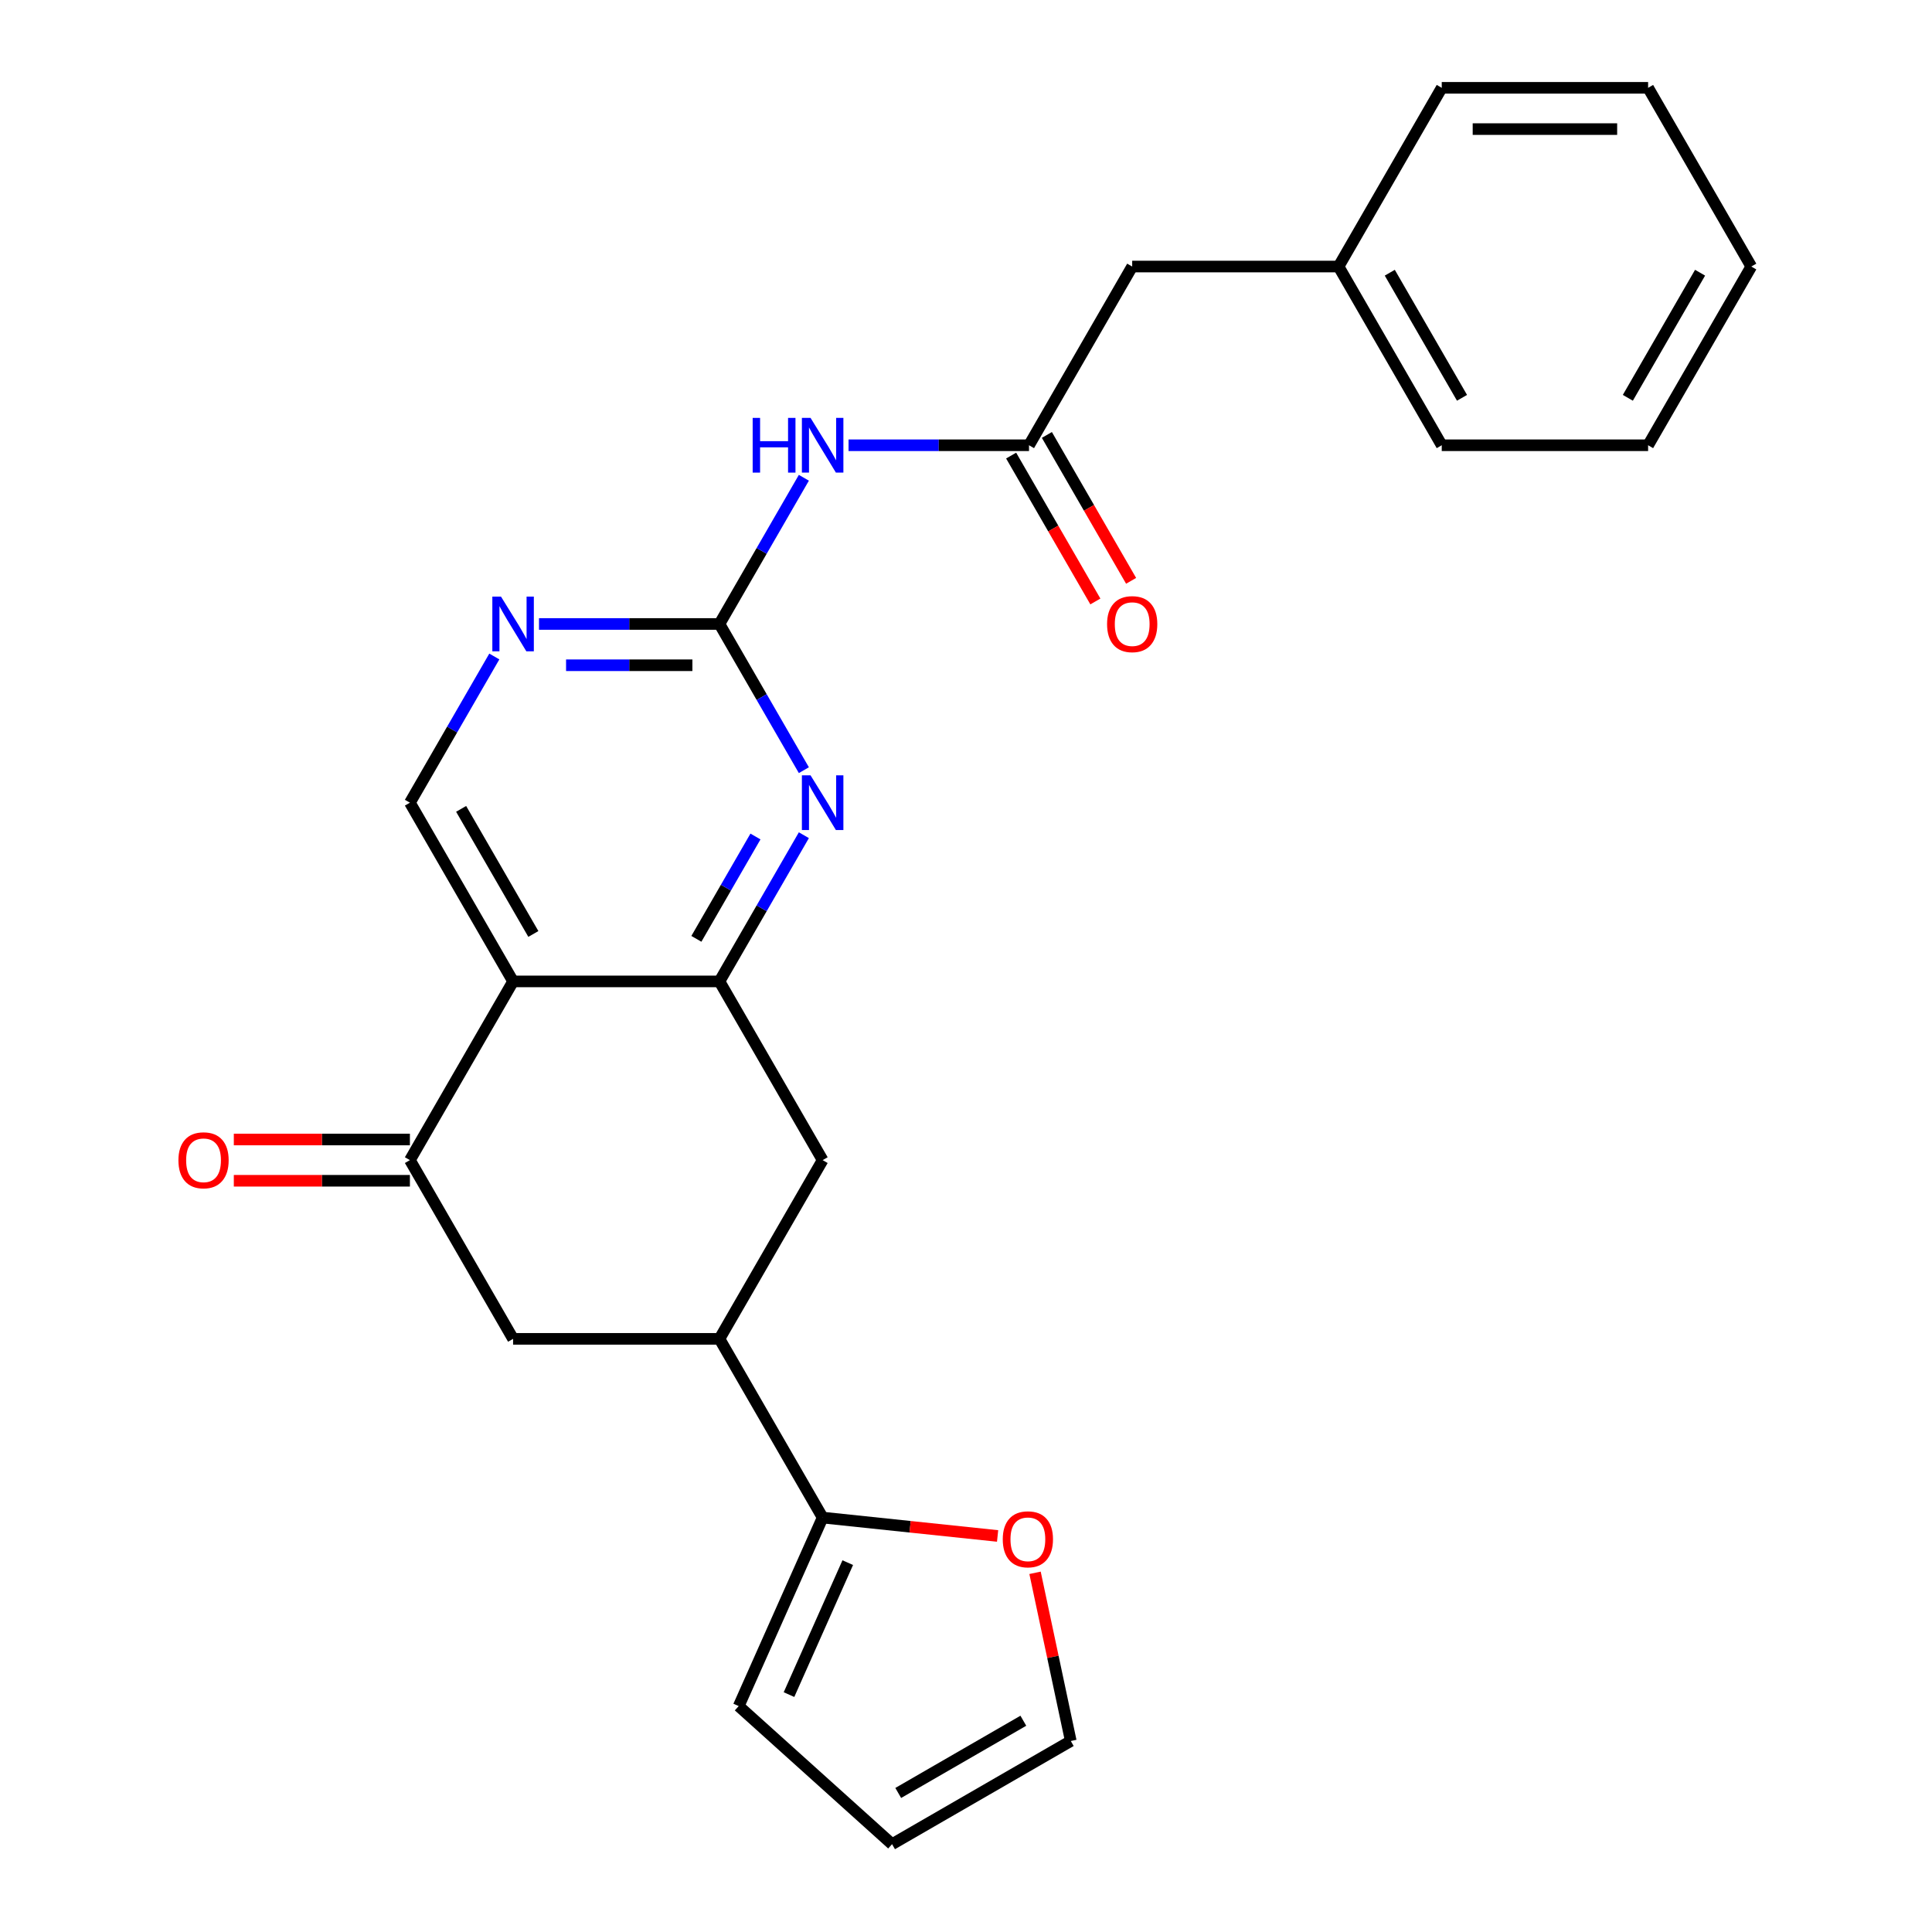 <?xml version='1.0' encoding='iso-8859-1'?>
<svg version='1.1' baseProfile='full'
              xmlns='http://www.w3.org/2000/svg'
                      xmlns:rdkit='http://www.rdkit.org/xml'
                      xmlns:xlink='http://www.w3.org/1999/xlink'
                  xml:space='preserve'
width='1000px' height='1000px' viewBox='0 0 1000 1000'>
<!-- END OF HEADER -->
<rect style='opacity:1.0;fill:#FFFFFF;stroke:none' width='1000' height='1000' x='0' y='0'> </rect>
<path class='bond-0' d='M 265.575,507.978 L 372.39,507.978' style='fill:none;fill-rule:evenodd;stroke:#000000;stroke-width:6px;stroke-linecap:butt;stroke-linejoin:miter;stroke-opacity:1' />
<path class='bond-3' d='M 265.575,507.978 L 212.167,600.482' style='fill:none;fill-rule:evenodd;stroke:#000000;stroke-width:6px;stroke-linecap:butt;stroke-linejoin:miter;stroke-opacity:1' />
<path class='bond-9' d='M 265.575,507.978 L 212.167,415.473' style='fill:none;fill-rule:evenodd;stroke:#000000;stroke-width:6px;stroke-linecap:butt;stroke-linejoin:miter;stroke-opacity:1' />
<path class='bond-9' d='M 276.065,483.421 L 238.679,418.667' style='fill:none;fill-rule:evenodd;stroke:#000000;stroke-width:6px;stroke-linecap:butt;stroke-linejoin:miter;stroke-opacity:1' />
<path class='bond-2' d='M 372.39,507.978 L 394.235,470.141' style='fill:none;fill-rule:evenodd;stroke:#000000;stroke-width:6px;stroke-linecap:butt;stroke-linejoin:miter;stroke-opacity:1' />
<path class='bond-2' d='M 394.235,470.141 L 416.081,432.303' style='fill:none;fill-rule:evenodd;stroke:#0000FF;stroke-width:6px;stroke-linecap:butt;stroke-linejoin:miter;stroke-opacity:1' />
<path class='bond-2' d='M 360.443,485.945 L 375.734,459.459' style='fill:none;fill-rule:evenodd;stroke:#000000;stroke-width:6px;stroke-linecap:butt;stroke-linejoin:miter;stroke-opacity:1' />
<path class='bond-2' d='M 375.734,459.459 L 391.026,432.973' style='fill:none;fill-rule:evenodd;stroke:#0000FF;stroke-width:6px;stroke-linecap:butt;stroke-linejoin:miter;stroke-opacity:1' />
<path class='bond-10' d='M 372.39,507.978 L 425.798,600.482' style='fill:none;fill-rule:evenodd;stroke:#000000;stroke-width:6px;stroke-linecap:butt;stroke-linejoin:miter;stroke-opacity:1' />
<path class='bond-1' d='M 372.39,322.968 L 325.688,322.968' style='fill:none;fill-rule:evenodd;stroke:#000000;stroke-width:6px;stroke-linecap:butt;stroke-linejoin:miter;stroke-opacity:1' />
<path class='bond-1' d='M 325.688,322.968 L 278.985,322.968' style='fill:none;fill-rule:evenodd;stroke:#0000FF;stroke-width:6px;stroke-linecap:butt;stroke-linejoin:miter;stroke-opacity:1' />
<path class='bond-1' d='M 358.379,344.331 L 325.688,344.331' style='fill:none;fill-rule:evenodd;stroke:#000000;stroke-width:6px;stroke-linecap:butt;stroke-linejoin:miter;stroke-opacity:1' />
<path class='bond-1' d='M 325.688,344.331 L 292.996,344.331' style='fill:none;fill-rule:evenodd;stroke:#0000FF;stroke-width:6px;stroke-linecap:butt;stroke-linejoin:miter;stroke-opacity:1' />
<path class='bond-4' d='M 372.39,322.968 L 394.235,285.131' style='fill:none;fill-rule:evenodd;stroke:#000000;stroke-width:6px;stroke-linecap:butt;stroke-linejoin:miter;stroke-opacity:1' />
<path class='bond-4' d='M 394.235,285.131 L 416.081,247.294' style='fill:none;fill-rule:evenodd;stroke:#0000FF;stroke-width:6px;stroke-linecap:butt;stroke-linejoin:miter;stroke-opacity:1' />
<path class='bond-26' d='M 372.39,322.968 L 394.235,360.806' style='fill:none;fill-rule:evenodd;stroke:#000000;stroke-width:6px;stroke-linecap:butt;stroke-linejoin:miter;stroke-opacity:1' />
<path class='bond-26' d='M 394.235,360.806 L 416.081,398.643' style='fill:none;fill-rule:evenodd;stroke:#0000FF;stroke-width:6px;stroke-linecap:butt;stroke-linejoin:miter;stroke-opacity:1' />
<path class='bond-11' d='M 212.167,600.482 L 265.575,692.987' style='fill:none;fill-rule:evenodd;stroke:#000000;stroke-width:6px;stroke-linecap:butt;stroke-linejoin:miter;stroke-opacity:1' />
<path class='bond-13' d='M 212.167,589.801 L 166.595,589.801' style='fill:none;fill-rule:evenodd;stroke:#000000;stroke-width:6px;stroke-linecap:butt;stroke-linejoin:miter;stroke-opacity:1' />
<path class='bond-13' d='M 166.595,589.801 L 121.023,589.801' style='fill:none;fill-rule:evenodd;stroke:#FF0000;stroke-width:6px;stroke-linecap:butt;stroke-linejoin:miter;stroke-opacity:1' />
<path class='bond-13' d='M 212.167,611.164 L 166.595,611.164' style='fill:none;fill-rule:evenodd;stroke:#000000;stroke-width:6px;stroke-linecap:butt;stroke-linejoin:miter;stroke-opacity:1' />
<path class='bond-13' d='M 166.595,611.164 L 121.023,611.164' style='fill:none;fill-rule:evenodd;stroke:#FF0000;stroke-width:6px;stroke-linecap:butt;stroke-linejoin:miter;stroke-opacity:1' />
<path class='bond-7' d='M 439.208,230.464 L 485.91,230.464' style='fill:none;fill-rule:evenodd;stroke:#0000FF;stroke-width:6px;stroke-linecap:butt;stroke-linejoin:miter;stroke-opacity:1' />
<path class='bond-7' d='M 485.91,230.464 L 532.613,230.464' style='fill:none;fill-rule:evenodd;stroke:#000000;stroke-width:6px;stroke-linecap:butt;stroke-linejoin:miter;stroke-opacity:1' />
<path class='bond-5' d='M 255.858,339.799 L 234.013,377.636' style='fill:none;fill-rule:evenodd;stroke:#0000FF;stroke-width:6px;stroke-linecap:butt;stroke-linejoin:miter;stroke-opacity:1' />
<path class='bond-5' d='M 234.013,377.636 L 212.167,415.473' style='fill:none;fill-rule:evenodd;stroke:#000000;stroke-width:6px;stroke-linecap:butt;stroke-linejoin:miter;stroke-opacity:1' />
<path class='bond-6' d='M 372.39,692.987 L 265.575,692.987' style='fill:none;fill-rule:evenodd;stroke:#000000;stroke-width:6px;stroke-linecap:butt;stroke-linejoin:miter;stroke-opacity:1' />
<path class='bond-8' d='M 372.39,692.987 L 425.798,785.492' style='fill:none;fill-rule:evenodd;stroke:#000000;stroke-width:6px;stroke-linecap:butt;stroke-linejoin:miter;stroke-opacity:1' />
<path class='bond-25' d='M 372.39,692.987 L 425.798,600.482' style='fill:none;fill-rule:evenodd;stroke:#000000;stroke-width:6px;stroke-linecap:butt;stroke-linejoin:miter;stroke-opacity:1' />
<path class='bond-15' d='M 523.362,235.805 L 545.162,273.562' style='fill:none;fill-rule:evenodd;stroke:#000000;stroke-width:6px;stroke-linecap:butt;stroke-linejoin:miter;stroke-opacity:1' />
<path class='bond-15' d='M 545.162,273.562 L 566.961,311.319' style='fill:none;fill-rule:evenodd;stroke:#FF0000;stroke-width:6px;stroke-linecap:butt;stroke-linejoin:miter;stroke-opacity:1' />
<path class='bond-15' d='M 541.863,225.123 L 563.662,262.88' style='fill:none;fill-rule:evenodd;stroke:#000000;stroke-width:6px;stroke-linecap:butt;stroke-linejoin:miter;stroke-opacity:1' />
<path class='bond-15' d='M 563.662,262.88 L 585.462,300.637' style='fill:none;fill-rule:evenodd;stroke:#FF0000;stroke-width:6px;stroke-linecap:butt;stroke-linejoin:miter;stroke-opacity:1' />
<path class='bond-18' d='M 532.613,230.464 L 586.02,137.959' style='fill:none;fill-rule:evenodd;stroke:#000000;stroke-width:6px;stroke-linecap:butt;stroke-linejoin:miter;stroke-opacity:1' />
<path class='bond-12' d='M 425.798,785.492 L 471.078,790.251' style='fill:none;fill-rule:evenodd;stroke:#000000;stroke-width:6px;stroke-linecap:butt;stroke-linejoin:miter;stroke-opacity:1' />
<path class='bond-12' d='M 471.078,790.251 L 516.357,795.01' style='fill:none;fill-rule:evenodd;stroke:#FF0000;stroke-width:6px;stroke-linecap:butt;stroke-linejoin:miter;stroke-opacity:1' />
<path class='bond-14' d='M 425.798,785.492 L 382.352,883.072' style='fill:none;fill-rule:evenodd;stroke:#000000;stroke-width:6px;stroke-linecap:butt;stroke-linejoin:miter;stroke-opacity:1' />
<path class='bond-14' d='M 438.797,808.818 L 408.385,877.124' style='fill:none;fill-rule:evenodd;stroke:#000000;stroke-width:6px;stroke-linecap:butt;stroke-linejoin:miter;stroke-opacity:1' />
<path class='bond-16' d='M 535.733,814.087 L 544.984,857.613' style='fill:none;fill-rule:evenodd;stroke:#FF0000;stroke-width:6px;stroke-linecap:butt;stroke-linejoin:miter;stroke-opacity:1' />
<path class='bond-16' d='M 544.984,857.613 L 554.236,901.138' style='fill:none;fill-rule:evenodd;stroke:#000000;stroke-width:6px;stroke-linecap:butt;stroke-linejoin:miter;stroke-opacity:1' />
<path class='bond-17' d='M 382.352,883.072 L 461.731,954.545' style='fill:none;fill-rule:evenodd;stroke:#000000;stroke-width:6px;stroke-linecap:butt;stroke-linejoin:miter;stroke-opacity:1' />
<path class='bond-27' d='M 554.236,901.138 L 461.731,954.545' style='fill:none;fill-rule:evenodd;stroke:#000000;stroke-width:6px;stroke-linecap:butt;stroke-linejoin:miter;stroke-opacity:1' />
<path class='bond-27' d='M 529.679,890.648 L 464.925,928.033' style='fill:none;fill-rule:evenodd;stroke:#000000;stroke-width:6px;stroke-linecap:butt;stroke-linejoin:miter;stroke-opacity:1' />
<path class='bond-19' d='M 586.02,137.959 L 692.836,137.959' style='fill:none;fill-rule:evenodd;stroke:#000000;stroke-width:6px;stroke-linecap:butt;stroke-linejoin:miter;stroke-opacity:1' />
<path class='bond-20' d='M 692.836,137.959 L 746.243,230.464' style='fill:none;fill-rule:evenodd;stroke:#000000;stroke-width:6px;stroke-linecap:butt;stroke-linejoin:miter;stroke-opacity:1' />
<path class='bond-20' d='M 719.348,141.153 L 756.733,205.907' style='fill:none;fill-rule:evenodd;stroke:#000000;stroke-width:6px;stroke-linecap:butt;stroke-linejoin:miter;stroke-opacity:1' />
<path class='bond-21' d='M 692.836,137.959 L 746.243,45.455' style='fill:none;fill-rule:evenodd;stroke:#000000;stroke-width:6px;stroke-linecap:butt;stroke-linejoin:miter;stroke-opacity:1' />
<path class='bond-23' d='M 746.243,230.464 L 853.058,230.464' style='fill:none;fill-rule:evenodd;stroke:#000000;stroke-width:6px;stroke-linecap:butt;stroke-linejoin:miter;stroke-opacity:1' />
<path class='bond-22' d='M 746.243,45.455 L 853.058,45.455' style='fill:none;fill-rule:evenodd;stroke:#000000;stroke-width:6px;stroke-linecap:butt;stroke-linejoin:miter;stroke-opacity:1' />
<path class='bond-22' d='M 762.265,66.818 L 837.036,66.818' style='fill:none;fill-rule:evenodd;stroke:#000000;stroke-width:6px;stroke-linecap:butt;stroke-linejoin:miter;stroke-opacity:1' />
<path class='bond-24' d='M 853.058,45.455 L 906.466,137.959' style='fill:none;fill-rule:evenodd;stroke:#000000;stroke-width:6px;stroke-linecap:butt;stroke-linejoin:miter;stroke-opacity:1' />
<path class='bond-28' d='M 853.058,230.464 L 906.466,137.959' style='fill:none;fill-rule:evenodd;stroke:#000000;stroke-width:6px;stroke-linecap:butt;stroke-linejoin:miter;stroke-opacity:1' />
<path class='bond-28' d='M 842.569,205.907 L 879.954,141.153' style='fill:none;fill-rule:evenodd;stroke:#000000;stroke-width:6px;stroke-linecap:butt;stroke-linejoin:miter;stroke-opacity:1' />
<path  class='atom-3' d='M 419.538 401.313
L 428.818 416.313
Q 429.738 417.793, 431.218 420.473
Q 432.698 423.153, 432.778 423.313
L 432.778 401.313
L 436.538 401.313
L 436.538 429.633
L 432.658 429.633
L 422.698 413.233
Q 421.538 411.313, 420.298 409.113
Q 419.098 406.913, 418.738 406.233
L 418.738 429.633
L 415.058 429.633
L 415.058 401.313
L 419.538 401.313
' fill='#0000FF'/>
<path  class='atom-5' d='M 389.578 216.304
L 393.418 216.304
L 393.418 228.344
L 407.898 228.344
L 407.898 216.304
L 411.738 216.304
L 411.738 244.624
L 407.898 244.624
L 407.898 231.544
L 393.418 231.544
L 393.418 244.624
L 389.578 244.624
L 389.578 216.304
' fill='#0000FF'/>
<path  class='atom-5' d='M 419.538 216.304
L 428.818 231.304
Q 429.738 232.784, 431.218 235.464
Q 432.698 238.144, 432.778 238.304
L 432.778 216.304
L 436.538 216.304
L 436.538 244.624
L 432.658 244.624
L 422.698 228.224
Q 421.538 226.304, 420.298 224.104
Q 419.098 221.904, 418.738 221.224
L 418.738 244.624
L 415.058 244.624
L 415.058 216.304
L 419.538 216.304
' fill='#0000FF'/>
<path  class='atom-6' d='M 259.315 308.808
L 268.595 323.808
Q 269.515 325.288, 270.995 327.968
Q 272.475 330.648, 272.555 330.808
L 272.555 308.808
L 276.315 308.808
L 276.315 337.128
L 272.435 337.128
L 262.475 320.728
Q 261.315 318.808, 260.075 316.608
Q 258.875 314.408, 258.515 313.728
L 258.515 337.128
L 254.835 337.128
L 254.835 308.808
L 259.315 308.808
' fill='#0000FF'/>
<path  class='atom-13' d='M 519.028 796.737
Q 519.028 789.937, 522.388 786.137
Q 525.748 782.337, 532.028 782.337
Q 538.308 782.337, 541.668 786.137
Q 545.028 789.937, 545.028 796.737
Q 545.028 803.617, 541.628 807.537
Q 538.228 811.417, 532.028 811.417
Q 525.788 811.417, 522.388 807.537
Q 519.028 803.657, 519.028 796.737
M 532.028 808.217
Q 536.348 808.217, 538.668 805.337
Q 541.028 802.417, 541.028 796.737
Q 541.028 791.177, 538.668 788.377
Q 536.348 785.537, 532.028 785.537
Q 527.708 785.537, 525.348 788.337
Q 523.028 791.137, 523.028 796.737
Q 523.028 802.457, 525.348 805.337
Q 527.708 808.217, 532.028 808.217
' fill='#FF0000'/>
<path  class='atom-14' d='M 92.352 600.562
Q 92.352 593.762, 95.712 589.962
Q 99.072 586.162, 105.352 586.162
Q 111.632 586.162, 114.992 589.962
Q 118.352 593.762, 118.352 600.562
Q 118.352 607.442, 114.952 611.362
Q 111.552 615.242, 105.352 615.242
Q 99.112 615.242, 95.712 611.362
Q 92.352 607.482, 92.352 600.562
M 105.352 612.042
Q 109.672 612.042, 111.992 609.162
Q 114.352 606.242, 114.352 600.562
Q 114.352 595.002, 111.992 592.202
Q 109.672 589.362, 105.352 589.362
Q 101.032 589.362, 98.672 592.162
Q 96.352 594.962, 96.352 600.562
Q 96.352 606.282, 98.672 609.162
Q 101.032 612.042, 105.352 612.042
' fill='#FF0000'/>
<path  class='atom-16' d='M 573.02 323.048
Q 573.02 316.248, 576.38 312.448
Q 579.74 308.648, 586.02 308.648
Q 592.3 308.648, 595.66 312.448
Q 599.02 316.248, 599.02 323.048
Q 599.02 329.928, 595.62 333.848
Q 592.22 337.728, 586.02 337.728
Q 579.78 337.728, 576.38 333.848
Q 573.02 329.968, 573.02 323.048
M 586.02 334.528
Q 590.34 334.528, 592.66 331.648
Q 595.02 328.728, 595.02 323.048
Q 595.02 317.488, 592.66 314.688
Q 590.34 311.848, 586.02 311.848
Q 581.7 311.848, 579.34 314.648
Q 577.02 317.448, 577.02 323.048
Q 577.02 328.768, 579.34 331.648
Q 581.7 334.528, 586.02 334.528
' fill='#FF0000'/>
</svg>
